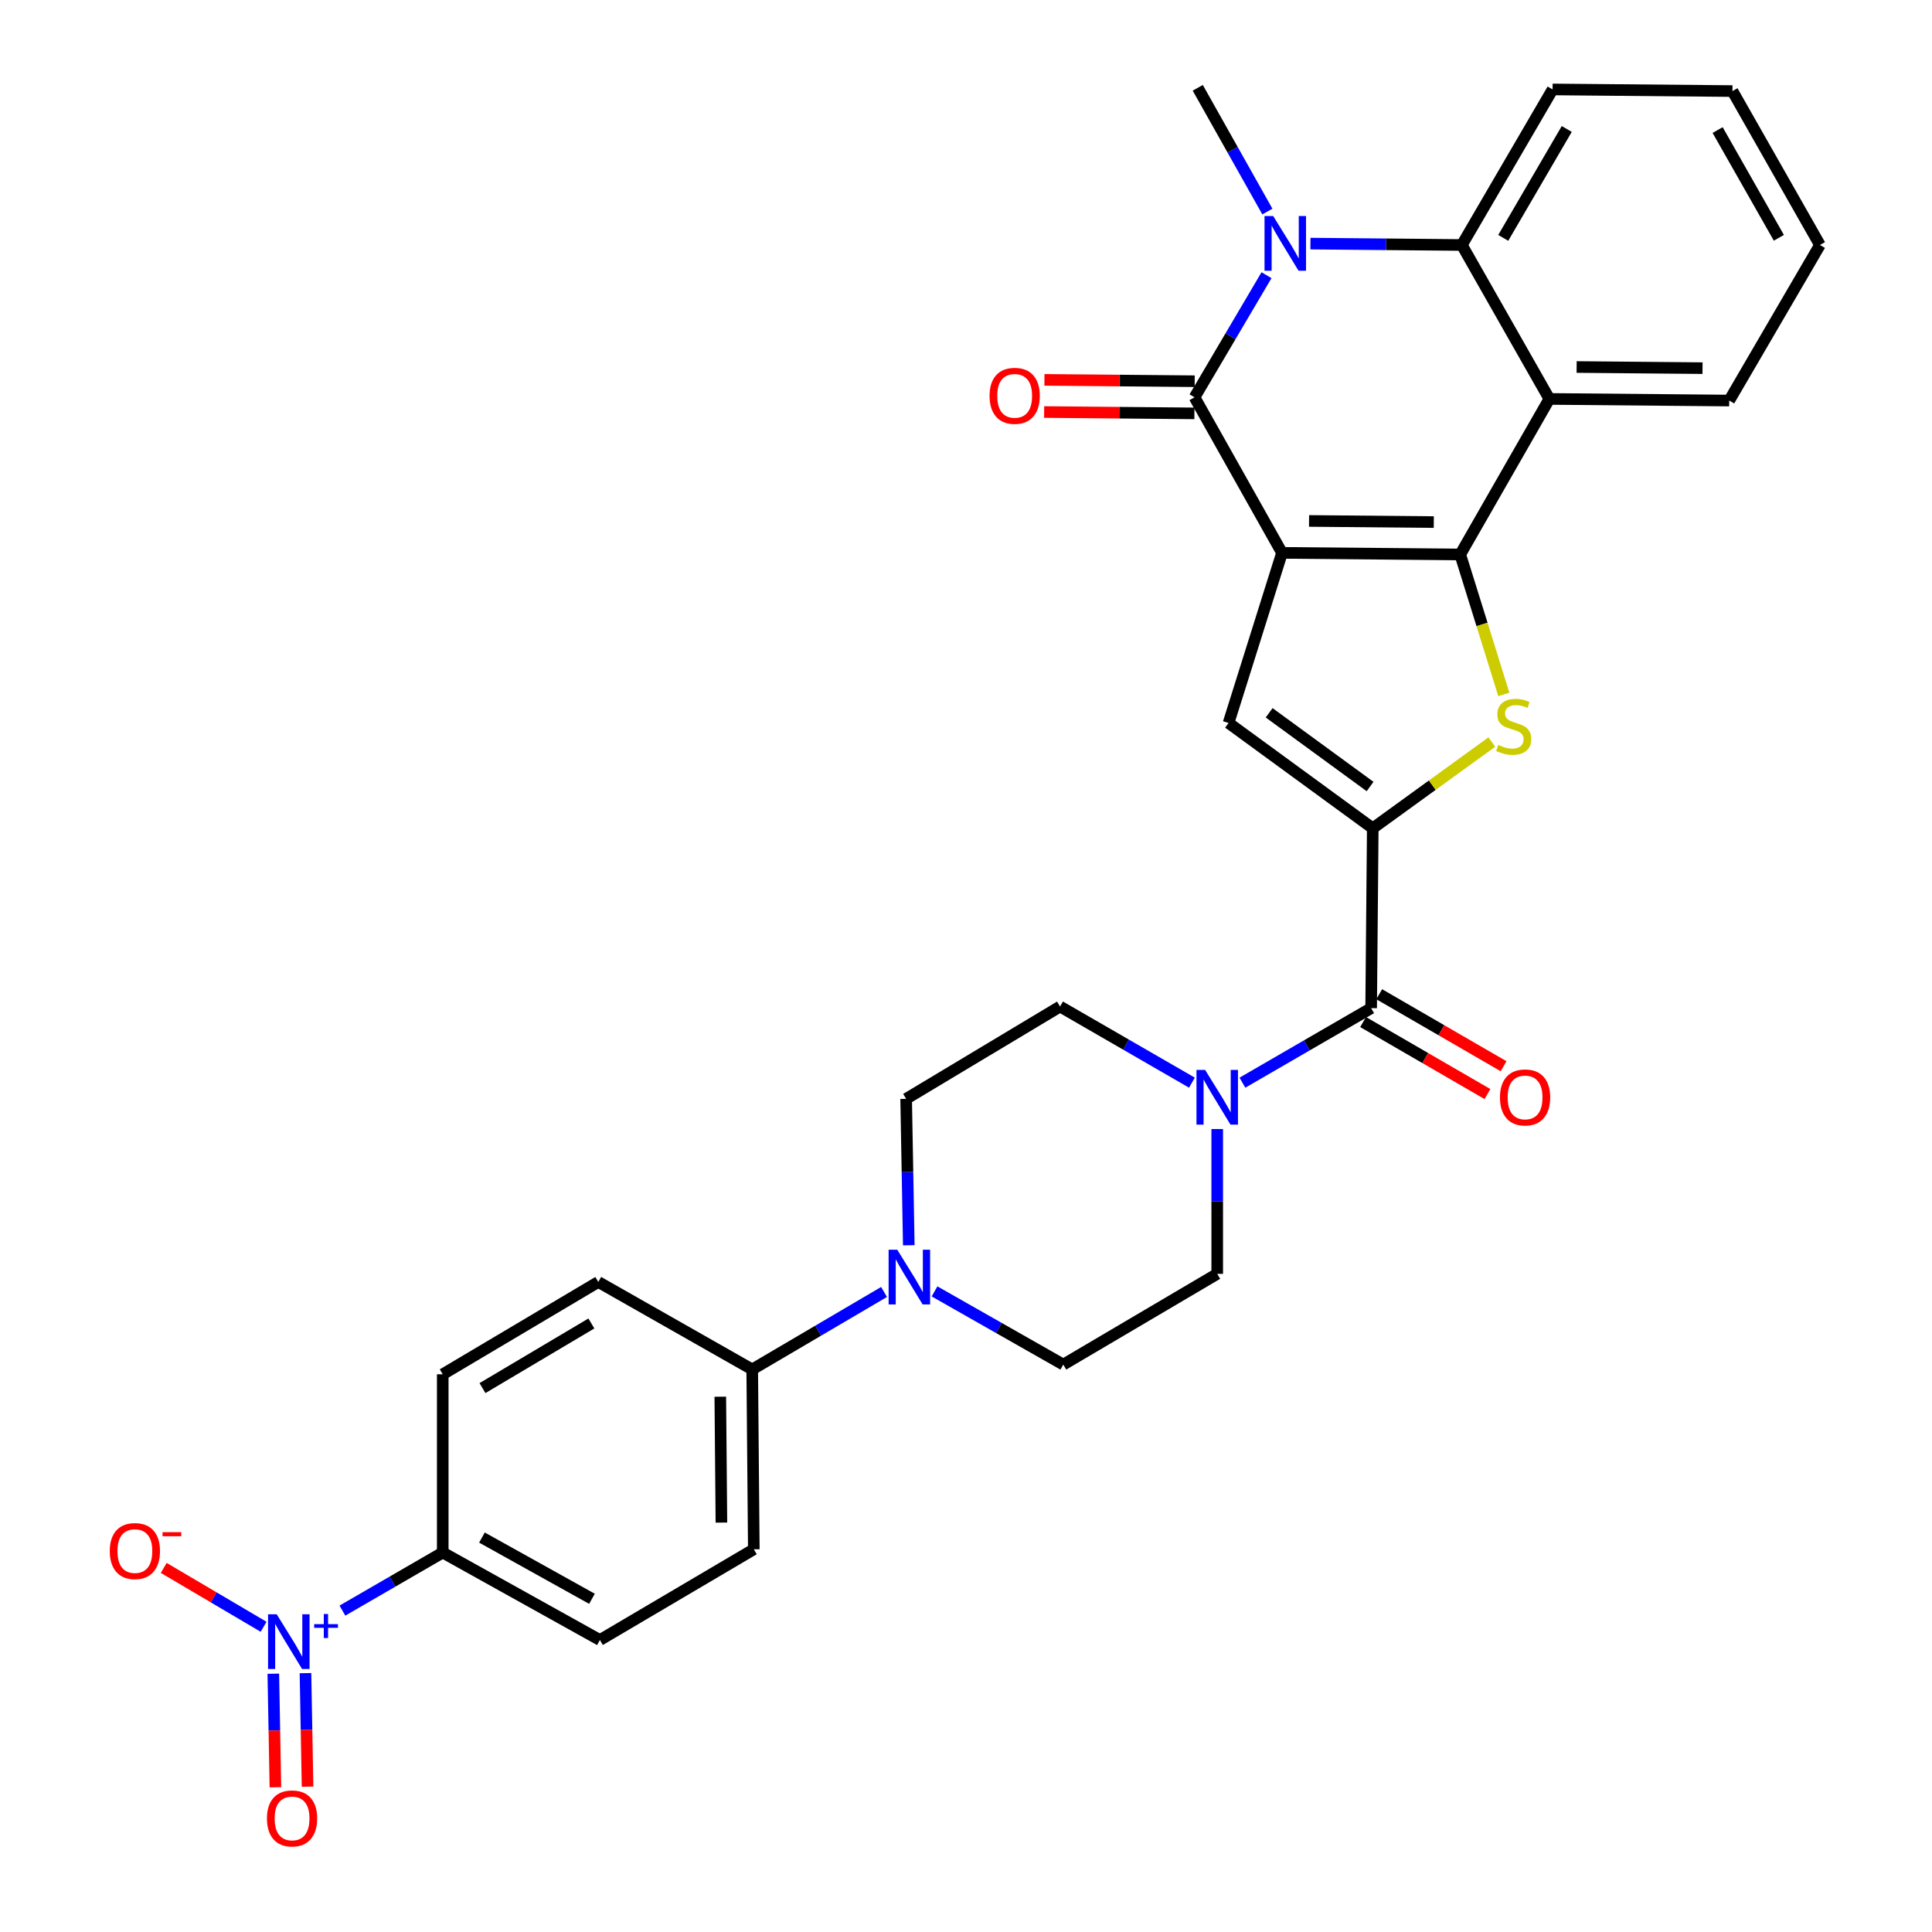 <?xml version='1.0' encoding='iso-8859-1'?>
<svg version='1.1' baseProfile='full'
              xmlns='http://www.w3.org/2000/svg'
                      xmlns:rdkit='http://www.rdkit.org/xml'
                      xmlns:xlink='http://www.w3.org/1999/xlink'
                  xml:space='preserve'
width='1000px' height='1000px' viewBox='0 0 1000 1000'>
<!-- END OF HEADER -->
<rect style='opacity:1.0;fill:#FFFFFF;stroke:none' width='1000' height='1000' x='0' y='0'> </rect>
<path class='bond-0' d='M 663.571,286.157 L 755.811,286.998' style='fill:none;fill-rule:evenodd;stroke:#000000;stroke-width:6px;stroke-linecap:butt;stroke-linejoin:miter;stroke-opacity:1' />
<path class='bond-0' d='M 677.559,269.639 L 742.127,270.228' style='fill:none;fill-rule:evenodd;stroke:#000000;stroke-width:6px;stroke-linecap:butt;stroke-linejoin:miter;stroke-opacity:1' />
<path class='bond-1' d='M 663.571,286.157 L 618.288,205.642' style='fill:none;fill-rule:evenodd;stroke:#000000;stroke-width:6px;stroke-linecap:butt;stroke-linejoin:miter;stroke-opacity:1' />
<path class='bond-5' d='M 663.571,286.157 L 635.895,374.208' style='fill:none;fill-rule:evenodd;stroke:#000000;stroke-width:6px;stroke-linecap:butt;stroke-linejoin:miter;stroke-opacity:1' />
<path class='bond-3' d='M 755.811,286.998 L 767.092,323.212' style='fill:none;fill-rule:evenodd;stroke:#000000;stroke-width:6px;stroke-linecap:butt;stroke-linejoin:miter;stroke-opacity:1' />
<path class='bond-3' d='M 767.092,323.212 L 778.373,359.425' style='fill:none;fill-rule:evenodd;stroke:#CCCC00;stroke-width:6px;stroke-linecap:butt;stroke-linejoin:miter;stroke-opacity:1' />
<path class='bond-6' d='M 755.811,286.998 L 801.945,206.484' style='fill:none;fill-rule:evenodd;stroke:#000000;stroke-width:6px;stroke-linecap:butt;stroke-linejoin:miter;stroke-opacity:1' />
<path class='bond-4' d='M 618.288,205.642 L 636.916,174.042' style='fill:none;fill-rule:evenodd;stroke:#000000;stroke-width:6px;stroke-linecap:butt;stroke-linejoin:miter;stroke-opacity:1' />
<path class='bond-4' d='M 636.916,174.042 L 655.544,142.441' style='fill:none;fill-rule:evenodd;stroke:#0000FF;stroke-width:6px;stroke-linecap:butt;stroke-linejoin:miter;stroke-opacity:1' />
<path class='bond-14' d='M 618.363,197.32 L 579.482,196.969' style='fill:none;fill-rule:evenodd;stroke:#000000;stroke-width:6px;stroke-linecap:butt;stroke-linejoin:miter;stroke-opacity:1' />
<path class='bond-14' d='M 579.482,196.969 L 540.6,196.617' style='fill:none;fill-rule:evenodd;stroke:#FF0000;stroke-width:6px;stroke-linecap:butt;stroke-linejoin:miter;stroke-opacity:1' />
<path class='bond-14' d='M 618.213,213.964 L 579.331,213.613' style='fill:none;fill-rule:evenodd;stroke:#000000;stroke-width:6px;stroke-linecap:butt;stroke-linejoin:miter;stroke-opacity:1' />
<path class='bond-14' d='M 579.331,213.613 L 540.449,213.261' style='fill:none;fill-rule:evenodd;stroke:#FF0000;stroke-width:6px;stroke-linecap:butt;stroke-linejoin:miter;stroke-opacity:1' />
<path class='bond-2' d='M 710.537,428.72 L 635.895,374.208' style='fill:none;fill-rule:evenodd;stroke:#000000;stroke-width:6px;stroke-linecap:butt;stroke-linejoin:miter;stroke-opacity:1' />
<path class='bond-2' d='M 709.157,407.101 L 656.908,368.943' style='fill:none;fill-rule:evenodd;stroke:#000000;stroke-width:6px;stroke-linecap:butt;stroke-linejoin:miter;stroke-opacity:1' />
<path class='bond-9' d='M 710.537,428.72 L 709.705,521.81' style='fill:none;fill-rule:evenodd;stroke:#000000;stroke-width:6px;stroke-linecap:butt;stroke-linejoin:miter;stroke-opacity:1' />
<path class='bond-31' d='M 710.537,428.72 L 741.351,406.4' style='fill:none;fill-rule:evenodd;stroke:#000000;stroke-width:6px;stroke-linecap:butt;stroke-linejoin:miter;stroke-opacity:1' />
<path class='bond-31' d='M 741.351,406.4 L 772.165,384.081' style='fill:none;fill-rule:evenodd;stroke:#CCCC00;stroke-width:6px;stroke-linecap:butt;stroke-linejoin:miter;stroke-opacity:1' />
<path class='bond-7' d='M 678.279,126.089 L 717.466,126.45' style='fill:none;fill-rule:evenodd;stroke:#0000FF;stroke-width:6px;stroke-linecap:butt;stroke-linejoin:miter;stroke-opacity:1' />
<path class='bond-7' d='M 717.466,126.45 L 756.653,126.811' style='fill:none;fill-rule:evenodd;stroke:#000000;stroke-width:6px;stroke-linecap:butt;stroke-linejoin:miter;stroke-opacity:1' />
<path class='bond-26' d='M 655.989,109.5 L 637.976,77.477' style='fill:none;fill-rule:evenodd;stroke:#0000FF;stroke-width:6px;stroke-linecap:butt;stroke-linejoin:miter;stroke-opacity:1' />
<path class='bond-26' d='M 637.976,77.477 L 619.962,45.455' style='fill:none;fill-rule:evenodd;stroke:#000000;stroke-width:6px;stroke-linecap:butt;stroke-linejoin:miter;stroke-opacity:1' />
<path class='bond-27' d='M 801.945,206.484 L 895.036,207.325' style='fill:none;fill-rule:evenodd;stroke:#000000;stroke-width:6px;stroke-linecap:butt;stroke-linejoin:miter;stroke-opacity:1' />
<path class='bond-27' d='M 816.059,189.966 L 881.223,190.555' style='fill:none;fill-rule:evenodd;stroke:#000000;stroke-width:6px;stroke-linecap:butt;stroke-linejoin:miter;stroke-opacity:1' />
<path class='bond-32' d='M 801.945,206.484 L 756.653,126.811' style='fill:none;fill-rule:evenodd;stroke:#000000;stroke-width:6px;stroke-linecap:butt;stroke-linejoin:miter;stroke-opacity:1' />
<path class='bond-28' d='M 756.653,126.811 L 803.619,46.296' style='fill:none;fill-rule:evenodd;stroke:#000000;stroke-width:6px;stroke-linecap:butt;stroke-linejoin:miter;stroke-opacity:1' />
<path class='bond-28' d='M 778.075,123.12 L 810.951,66.76' style='fill:none;fill-rule:evenodd;stroke:#000000;stroke-width:6px;stroke-linecap:butt;stroke-linejoin:miter;stroke-opacity:1' />
<path class='bond-8' d='M 177.233,833.65 L 203.197,818.619' style='fill:none;fill-rule:evenodd;stroke:#0000FF;stroke-width:6px;stroke-linecap:butt;stroke-linejoin:miter;stroke-opacity:1' />
<path class='bond-8' d='M 203.197,818.619 L 229.16,803.589' style='fill:none;fill-rule:evenodd;stroke:#000000;stroke-width:6px;stroke-linecap:butt;stroke-linejoin:miter;stroke-opacity:1' />
<path class='bond-13' d='M 136.435,842.019 L 110.591,826.785' style='fill:none;fill-rule:evenodd;stroke:#0000FF;stroke-width:6px;stroke-linecap:butt;stroke-linejoin:miter;stroke-opacity:1' />
<path class='bond-13' d='M 110.591,826.785 L 84.747,811.55' style='fill:none;fill-rule:evenodd;stroke:#FF0000;stroke-width:6px;stroke-linecap:butt;stroke-linejoin:miter;stroke-opacity:1' />
<path class='bond-16' d='M 141.469,866.312 L 142.01,895.7' style='fill:none;fill-rule:evenodd;stroke:#0000FF;stroke-width:6px;stroke-linecap:butt;stroke-linejoin:miter;stroke-opacity:1' />
<path class='bond-16' d='M 142.01,895.7 L 142.551,925.089' style='fill:none;fill-rule:evenodd;stroke:#FF0000;stroke-width:6px;stroke-linecap:butt;stroke-linejoin:miter;stroke-opacity:1' />
<path class='bond-16' d='M 158.111,866.006 L 158.652,895.394' style='fill:none;fill-rule:evenodd;stroke:#0000FF;stroke-width:6px;stroke-linecap:butt;stroke-linejoin:miter;stroke-opacity:1' />
<path class='bond-16' d='M 158.652,895.394 L 159.193,924.782' style='fill:none;fill-rule:evenodd;stroke:#FF0000;stroke-width:6px;stroke-linecap:butt;stroke-linejoin:miter;stroke-opacity:1' />
<path class='bond-10' d='M 709.705,521.81 L 676.389,541.102' style='fill:none;fill-rule:evenodd;stroke:#000000;stroke-width:6px;stroke-linecap:butt;stroke-linejoin:miter;stroke-opacity:1' />
<path class='bond-10' d='M 676.389,541.102 L 643.074,560.393' style='fill:none;fill-rule:evenodd;stroke:#0000FF;stroke-width:6px;stroke-linecap:butt;stroke-linejoin:miter;stroke-opacity:1' />
<path class='bond-19' d='M 705.535,529.013 L 737.72,547.649' style='fill:none;fill-rule:evenodd;stroke:#000000;stroke-width:6px;stroke-linecap:butt;stroke-linejoin:miter;stroke-opacity:1' />
<path class='bond-19' d='M 737.72,547.649 L 769.906,566.286' style='fill:none;fill-rule:evenodd;stroke:#FF0000;stroke-width:6px;stroke-linecap:butt;stroke-linejoin:miter;stroke-opacity:1' />
<path class='bond-19' d='M 713.875,514.608 L 746.061,533.245' style='fill:none;fill-rule:evenodd;stroke:#000000;stroke-width:6px;stroke-linecap:butt;stroke-linejoin:miter;stroke-opacity:1' />
<path class='bond-19' d='M 746.061,533.245 L 778.247,551.882' style='fill:none;fill-rule:evenodd;stroke:#FF0000;stroke-width:6px;stroke-linecap:butt;stroke-linejoin:miter;stroke-opacity:1' />
<path class='bond-17' d='M 616.943,560.388 L 582.81,540.683' style='fill:none;fill-rule:evenodd;stroke:#0000FF;stroke-width:6px;stroke-linecap:butt;stroke-linejoin:miter;stroke-opacity:1' />
<path class='bond-17' d='M 582.81,540.683 L 548.676,520.978' style='fill:none;fill-rule:evenodd;stroke:#000000;stroke-width:6px;stroke-linecap:butt;stroke-linejoin:miter;stroke-opacity:1' />
<path class='bond-18' d='M 630.032,584.389 L 630.032,621.866' style='fill:none;fill-rule:evenodd;stroke:#0000FF;stroke-width:6px;stroke-linecap:butt;stroke-linejoin:miter;stroke-opacity:1' />
<path class='bond-18' d='M 630.032,621.866 L 630.032,659.343' style='fill:none;fill-rule:evenodd;stroke:#000000;stroke-width:6px;stroke-linecap:butt;stroke-linejoin:miter;stroke-opacity:1' />
<path class='bond-11' d='M 483.717,668.424 L 517.038,687.367' style='fill:none;fill-rule:evenodd;stroke:#0000FF;stroke-width:6px;stroke-linecap:butt;stroke-linejoin:miter;stroke-opacity:1' />
<path class='bond-11' d='M 517.038,687.367 L 550.359,706.309' style='fill:none;fill-rule:evenodd;stroke:#000000;stroke-width:6px;stroke-linecap:butt;stroke-linejoin:miter;stroke-opacity:1' />
<path class='bond-15' d='M 457.587,668.716 L 423.467,688.77' style='fill:none;fill-rule:evenodd;stroke:#0000FF;stroke-width:6px;stroke-linecap:butt;stroke-linejoin:miter;stroke-opacity:1' />
<path class='bond-15' d='M 423.467,688.77 L 389.348,708.824' style='fill:none;fill-rule:evenodd;stroke:#000000;stroke-width:6px;stroke-linecap:butt;stroke-linejoin:miter;stroke-opacity:1' />
<path class='bond-34' d='M 470.388,644.55 L 469.705,606.659' style='fill:none;fill-rule:evenodd;stroke:#0000FF;stroke-width:6px;stroke-linecap:butt;stroke-linejoin:miter;stroke-opacity:1' />
<path class='bond-34' d='M 469.705,606.659 L 469.021,568.767' style='fill:none;fill-rule:evenodd;stroke:#000000;stroke-width:6px;stroke-linecap:butt;stroke-linejoin:miter;stroke-opacity:1' />
<path class='bond-12' d='M 229.16,803.589 L 310.507,848.872' style='fill:none;fill-rule:evenodd;stroke:#000000;stroke-width:6px;stroke-linecap:butt;stroke-linejoin:miter;stroke-opacity:1' />
<path class='bond-12' d='M 249.458,795.838 L 306.401,827.536' style='fill:none;fill-rule:evenodd;stroke:#000000;stroke-width:6px;stroke-linecap:butt;stroke-linejoin:miter;stroke-opacity:1' />
<path class='bond-35' d='M 229.16,803.589 L 229.16,711.33' style='fill:none;fill-rule:evenodd;stroke:#000000;stroke-width:6px;stroke-linecap:butt;stroke-linejoin:miter;stroke-opacity:1' />
<path class='bond-24' d='M 389.348,708.824 L 309.675,663.541' style='fill:none;fill-rule:evenodd;stroke:#000000;stroke-width:6px;stroke-linecap:butt;stroke-linejoin:miter;stroke-opacity:1' />
<path class='bond-25' d='M 389.348,708.824 L 390.171,801.906' style='fill:none;fill-rule:evenodd;stroke:#000000;stroke-width:6px;stroke-linecap:butt;stroke-linejoin:miter;stroke-opacity:1' />
<path class='bond-25' d='M 372.827,722.933 L 373.403,788.091' style='fill:none;fill-rule:evenodd;stroke:#000000;stroke-width:6px;stroke-linecap:butt;stroke-linejoin:miter;stroke-opacity:1' />
<path class='bond-21' d='M 548.676,520.978 L 469.021,568.767' style='fill:none;fill-rule:evenodd;stroke:#000000;stroke-width:6px;stroke-linecap:butt;stroke-linejoin:miter;stroke-opacity:1' />
<path class='bond-20' d='M 630.032,659.343 L 550.359,706.309' style='fill:none;fill-rule:evenodd;stroke:#000000;stroke-width:6px;stroke-linecap:butt;stroke-linejoin:miter;stroke-opacity:1' />
<path class='bond-22' d='M 229.16,711.33 L 309.675,663.541' style='fill:none;fill-rule:evenodd;stroke:#000000;stroke-width:6px;stroke-linecap:butt;stroke-linejoin:miter;stroke-opacity:1' />
<path class='bond-22' d='M 249.733,718.475 L 306.093,685.023' style='fill:none;fill-rule:evenodd;stroke:#000000;stroke-width:6px;stroke-linecap:butt;stroke-linejoin:miter;stroke-opacity:1' />
<path class='bond-23' d='M 310.507,848.872 L 390.171,801.906' style='fill:none;fill-rule:evenodd;stroke:#000000;stroke-width:6px;stroke-linecap:butt;stroke-linejoin:miter;stroke-opacity:1' />
<path class='bond-29' d='M 895.036,207.325 L 942.002,126.811' style='fill:none;fill-rule:evenodd;stroke:#000000;stroke-width:6px;stroke-linecap:butt;stroke-linejoin:miter;stroke-opacity:1' />
<path class='bond-30' d='M 803.619,46.296 L 896.719,47.138' style='fill:none;fill-rule:evenodd;stroke:#000000;stroke-width:6px;stroke-linecap:butt;stroke-linejoin:miter;stroke-opacity:1' />
<path class='bond-33' d='M 942.002,126.811 L 896.719,47.138' style='fill:none;fill-rule:evenodd;stroke:#000000;stroke-width:6px;stroke-linecap:butt;stroke-linejoin:miter;stroke-opacity:1' />
<path class='bond-33' d='M 920.738,123.084 L 889.04,67.313' style='fill:none;fill-rule:evenodd;stroke:#000000;stroke-width:6px;stroke-linecap:butt;stroke-linejoin:miter;stroke-opacity:1' />
<path  class='atom-4' d='M 775.497 385.592
Q 775.817 385.712, 777.137 386.272
Q 778.457 386.832, 779.897 387.192
Q 781.377 387.512, 782.817 387.512
Q 785.497 387.512, 787.057 386.232
Q 788.617 384.912, 788.617 382.632
Q 788.617 381.072, 787.817 380.112
Q 787.057 379.152, 785.857 378.632
Q 784.657 378.112, 782.657 377.512
Q 780.137 376.752, 778.617 376.032
Q 777.137 375.312, 776.057 373.792
Q 775.017 372.272, 775.017 369.712
Q 775.017 366.152, 777.417 363.952
Q 779.857 361.752, 784.657 361.752
Q 787.937 361.752, 791.657 363.312
L 790.737 366.392
Q 787.337 364.992, 784.777 364.992
Q 782.017 364.992, 780.497 366.152
Q 778.977 367.272, 779.017 369.232
Q 779.017 370.752, 779.777 371.672
Q 780.577 372.592, 781.697 373.112
Q 782.857 373.632, 784.777 374.232
Q 787.337 375.032, 788.857 375.832
Q 790.377 376.632, 791.457 378.272
Q 792.577 379.872, 792.577 382.632
Q 792.577 386.552, 789.937 388.672
Q 787.337 390.752, 782.977 390.752
Q 780.457 390.752, 778.537 390.192
Q 776.657 389.672, 774.417 388.752
L 775.497 385.592
' fill='#CCCC00'/>
<path  class='atom-5' d='M 658.994 111.809
L 668.274 126.809
Q 669.194 128.289, 670.674 130.969
Q 672.154 133.649, 672.234 133.809
L 672.234 111.809
L 675.994 111.809
L 675.994 140.129
L 672.114 140.129
L 662.154 123.729
Q 660.994 121.809, 659.754 119.609
Q 658.554 117.409, 658.194 116.729
L 658.194 140.129
L 654.514 140.129
L 654.514 111.809
L 658.994 111.809
' fill='#0000FF'/>
<path  class='atom-9' d='M 143.227 835.553
L 152.507 850.553
Q 153.427 852.033, 154.907 854.713
Q 156.387 857.393, 156.467 857.553
L 156.467 835.553
L 160.227 835.553
L 160.227 863.873
L 156.347 863.873
L 146.387 847.473
Q 145.227 845.553, 143.987 843.353
Q 142.787 841.153, 142.427 840.473
L 142.427 863.873
L 138.747 863.873
L 138.747 835.553
L 143.227 835.553
' fill='#0000FF'/>
<path  class='atom-9' d='M 162.603 840.658
L 167.593 840.658
L 167.593 835.404
L 169.81 835.404
L 169.81 840.658
L 174.932 840.658
L 174.932 842.559
L 169.81 842.559
L 169.81 847.839
L 167.593 847.839
L 167.593 842.559
L 162.603 842.559
L 162.603 840.658
' fill='#0000FF'/>
<path  class='atom-11' d='M 623.772 553.784
L 633.052 568.784
Q 633.972 570.264, 635.452 572.944
Q 636.932 575.624, 637.012 575.784
L 637.012 553.784
L 640.772 553.784
L 640.772 582.104
L 636.892 582.104
L 626.932 565.704
Q 625.772 563.784, 624.532 561.584
Q 623.332 559.384, 622.972 558.704
L 622.972 582.104
L 619.292 582.104
L 619.292 553.784
L 623.772 553.784
' fill='#0000FF'/>
<path  class='atom-12' d='M 464.426 646.857
L 473.706 661.857
Q 474.626 663.337, 476.106 666.017
Q 477.586 668.697, 477.666 668.857
L 477.666 646.857
L 481.426 646.857
L 481.426 675.177
L 477.546 675.177
L 467.586 658.777
Q 466.426 656.857, 465.186 654.657
Q 463.986 652.457, 463.626 651.777
L 463.626 675.177
L 459.946 675.177
L 459.946 646.857
L 464.426 646.857
' fill='#0000FF'/>
<path  class='atom-14' d='M 56.814 802.827
Q 56.814 796.027, 60.174 792.227
Q 63.534 788.427, 69.814 788.427
Q 76.094 788.427, 79.454 792.227
Q 82.814 796.027, 82.814 802.827
Q 82.814 809.707, 79.414 813.627
Q 76.014 817.507, 69.814 817.507
Q 63.574 817.507, 60.174 813.627
Q 56.814 809.747, 56.814 802.827
M 69.814 814.307
Q 74.134 814.307, 76.454 811.427
Q 78.814 808.507, 78.814 802.827
Q 78.814 797.267, 76.454 794.467
Q 74.134 791.627, 69.814 791.627
Q 65.494 791.627, 63.134 794.427
Q 60.814 797.227, 60.814 802.827
Q 60.814 808.547, 63.134 811.427
Q 65.494 814.307, 69.814 814.307
' fill='#FF0000'/>
<path  class='atom-14' d='M 84.134 793.049
L 93.823 793.049
L 93.823 795.161
L 84.134 795.161
L 84.134 793.049
' fill='#FF0000'/>
<path  class='atom-15' d='M 512.197 204.881
Q 512.197 198.081, 515.557 194.281
Q 518.917 190.481, 525.197 190.481
Q 531.477 190.481, 534.837 194.281
Q 538.197 198.081, 538.197 204.881
Q 538.197 211.761, 534.797 215.681
Q 531.397 219.561, 525.197 219.561
Q 518.957 219.561, 515.557 215.681
Q 512.197 211.801, 512.197 204.881
M 525.197 216.361
Q 529.517 216.361, 531.837 213.481
Q 534.197 210.561, 534.197 204.881
Q 534.197 199.321, 531.837 196.521
Q 529.517 193.681, 525.197 193.681
Q 520.877 193.681, 518.517 196.481
Q 516.197 199.281, 516.197 204.881
Q 516.197 210.601, 518.517 213.481
Q 520.877 216.361, 525.197 216.361
' fill='#FF0000'/>
<path  class='atom-17' d='M 138.17 941.21
Q 138.17 934.41, 141.53 930.61
Q 144.89 926.81, 151.17 926.81
Q 157.45 926.81, 160.81 930.61
Q 164.17 934.41, 164.17 941.21
Q 164.17 948.09, 160.77 952.01
Q 157.37 955.89, 151.17 955.89
Q 144.93 955.89, 141.53 952.01
Q 138.17 948.13, 138.17 941.21
M 151.17 952.69
Q 155.49 952.69, 157.81 949.81
Q 160.17 946.89, 160.17 941.21
Q 160.17 935.65, 157.81 932.85
Q 155.49 930.01, 151.17 930.01
Q 146.85 930.01, 144.49 932.81
Q 142.17 935.61, 142.17 941.21
Q 142.17 946.93, 144.49 949.81
Q 146.85 952.69, 151.17 952.69
' fill='#FF0000'/>
<path  class='atom-20' d='M 776.378 568.024
Q 776.378 561.224, 779.738 557.424
Q 783.098 553.624, 789.378 553.624
Q 795.658 553.624, 799.018 557.424
Q 802.378 561.224, 802.378 568.024
Q 802.378 574.904, 798.978 578.824
Q 795.578 582.704, 789.378 582.704
Q 783.138 582.704, 779.738 578.824
Q 776.378 574.944, 776.378 568.024
M 789.378 579.504
Q 793.698 579.504, 796.018 576.624
Q 798.378 573.704, 798.378 568.024
Q 798.378 562.464, 796.018 559.664
Q 793.698 556.824, 789.378 556.824
Q 785.058 556.824, 782.698 559.624
Q 780.378 562.424, 780.378 568.024
Q 780.378 573.744, 782.698 576.624
Q 785.058 579.504, 789.378 579.504
' fill='#FF0000'/>
</svg>
